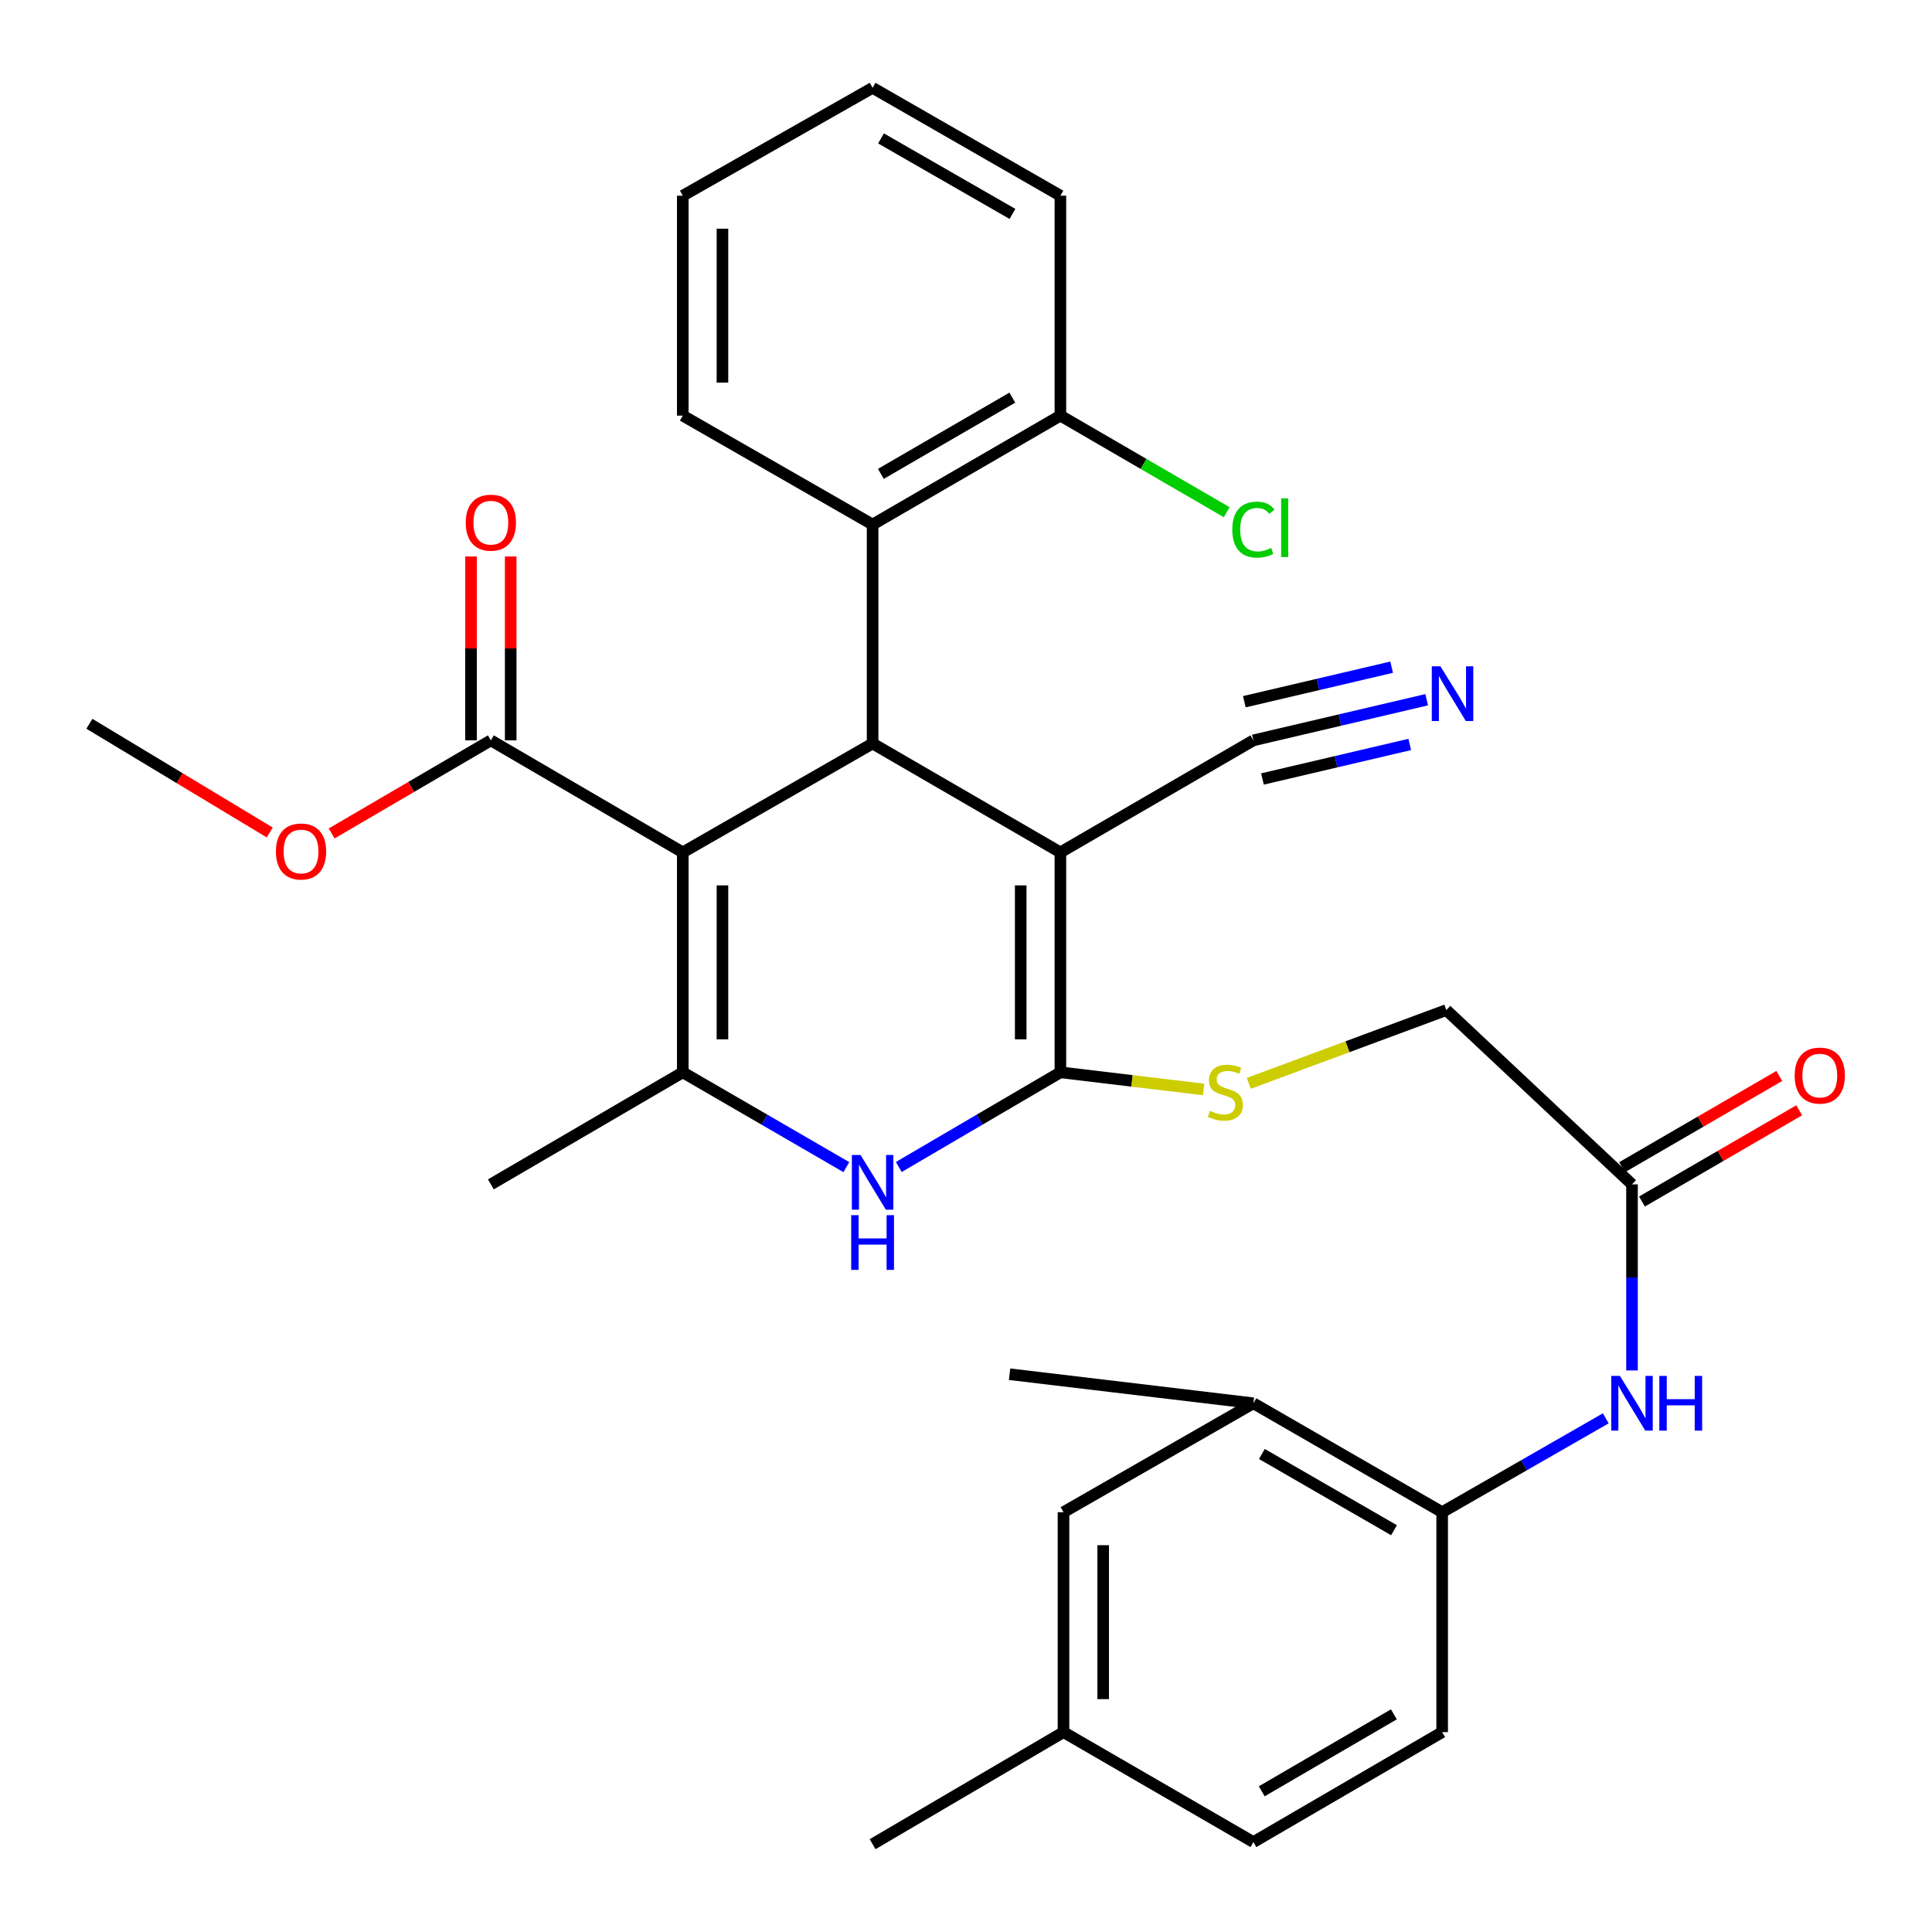 <?xml version='1.0' encoding='iso-8859-1'?>
<svg version='1.1' baseProfile='full'
              xmlns='http://www.w3.org/2000/svg'
                      xmlns:rdkit='http://www.rdkit.org/xml'
                      xmlns:xlink='http://www.w3.org/1999/xlink'
                  xml:space='preserve'
width='1000px' height='1000px' viewBox='0 0 1000 1000'>
<!-- END OF HEADER -->
<rect style='opacity:1.0;fill:#FFFFFF;stroke:none' width='1000' height='1000' x='0' y='0'> </rect>
<path class='bond-2' d='M 353.404,441.192 L 451.657,384.826' style='fill:none;fill-rule:evenodd;stroke:#000000;stroke-width:6px;stroke-linecap:butt;stroke-linejoin:miter;stroke-opacity:1' />
<path class='bond-3' d='M 353.404,441.192 L 353.404,555.031' style='fill:none;fill-rule:evenodd;stroke:#000000;stroke-width:6px;stroke-linecap:butt;stroke-linejoin:miter;stroke-opacity:1' />
<path class='bond-3' d='M 373.942,458.268 L 373.942,537.955' style='fill:none;fill-rule:evenodd;stroke:#000000;stroke-width:6px;stroke-linecap:butt;stroke-linejoin:miter;stroke-opacity:1' />
<path class='bond-5' d='M 353.404,441.192 L 254.067,383.206' style='fill:none;fill-rule:evenodd;stroke:#000000;stroke-width:6px;stroke-linecap:butt;stroke-linejoin:miter;stroke-opacity:1' />
<path class='bond-0' d='M 548.86,441.192 L 451.657,384.826' style='fill:none;fill-rule:evenodd;stroke:#000000;stroke-width:6px;stroke-linecap:butt;stroke-linejoin:miter;stroke-opacity:1' />
<path class='bond-7' d='M 548.86,441.192 L 648.755,383.206' style='fill:none;fill-rule:evenodd;stroke:#000000;stroke-width:6px;stroke-linecap:butt;stroke-linejoin:miter;stroke-opacity:1' />
<path class='bond-32' d='M 548.86,441.192 L 548.86,555.031' style='fill:none;fill-rule:evenodd;stroke:#000000;stroke-width:6px;stroke-linecap:butt;stroke-linejoin:miter;stroke-opacity:1' />
<path class='bond-32' d='M 528.321,458.268 L 528.321,537.955' style='fill:none;fill-rule:evenodd;stroke:#000000;stroke-width:6px;stroke-linecap:butt;stroke-linejoin:miter;stroke-opacity:1' />
<path class='bond-1' d='M 548.86,555.031 L 507.036,579.534' style='fill:none;fill-rule:evenodd;stroke:#000000;stroke-width:6px;stroke-linecap:butt;stroke-linejoin:miter;stroke-opacity:1' />
<path class='bond-1' d='M 507.036,579.534 L 465.213,604.037' style='fill:none;fill-rule:evenodd;stroke:#0000FF;stroke-width:6px;stroke-linecap:butt;stroke-linejoin:miter;stroke-opacity:1' />
<path class='bond-8' d='M 548.86,555.031 L 585.936,559.466' style='fill:none;fill-rule:evenodd;stroke:#000000;stroke-width:6px;stroke-linecap:butt;stroke-linejoin:miter;stroke-opacity:1' />
<path class='bond-8' d='M 585.936,559.466 L 623.012,563.9' style='fill:none;fill-rule:evenodd;stroke:#CCCC00;stroke-width:6px;stroke-linecap:butt;stroke-linejoin:miter;stroke-opacity:1' />
<path class='bond-6' d='M 451.657,384.826 L 451.657,271.501' style='fill:none;fill-rule:evenodd;stroke:#000000;stroke-width:6px;stroke-linecap:butt;stroke-linejoin:miter;stroke-opacity:1' />
<path class='bond-4' d='M 353.404,555.031 L 395.741,579.57' style='fill:none;fill-rule:evenodd;stroke:#000000;stroke-width:6px;stroke-linecap:butt;stroke-linejoin:miter;stroke-opacity:1' />
<path class='bond-4' d='M 395.741,579.57 L 438.078,604.109' style='fill:none;fill-rule:evenodd;stroke:#0000FF;stroke-width:6px;stroke-linecap:butt;stroke-linejoin:miter;stroke-opacity:1' />
<path class='bond-22' d='M 353.404,555.031 L 254.067,613.029' style='fill:none;fill-rule:evenodd;stroke:#000000;stroke-width:6px;stroke-linecap:butt;stroke-linejoin:miter;stroke-opacity:1' />
<path class='bond-15' d='M 264.336,383.206 L 264.336,335.618' style='fill:none;fill-rule:evenodd;stroke:#000000;stroke-width:6px;stroke-linecap:butt;stroke-linejoin:miter;stroke-opacity:1' />
<path class='bond-15' d='M 264.336,335.618 L 264.336,288.03' style='fill:none;fill-rule:evenodd;stroke:#FF0000;stroke-width:6px;stroke-linecap:butt;stroke-linejoin:miter;stroke-opacity:1' />
<path class='bond-15' d='M 243.798,383.206 L 243.798,335.618' style='fill:none;fill-rule:evenodd;stroke:#000000;stroke-width:6px;stroke-linecap:butt;stroke-linejoin:miter;stroke-opacity:1' />
<path class='bond-15' d='M 243.798,335.618 L 243.798,288.03' style='fill:none;fill-rule:evenodd;stroke:#FF0000;stroke-width:6px;stroke-linecap:butt;stroke-linejoin:miter;stroke-opacity:1' />
<path class='bond-20' d='M 254.067,383.206 L 212.864,407.298' style='fill:none;fill-rule:evenodd;stroke:#000000;stroke-width:6px;stroke-linecap:butt;stroke-linejoin:miter;stroke-opacity:1' />
<path class='bond-20' d='M 212.864,407.298 L 171.66,431.391' style='fill:none;fill-rule:evenodd;stroke:#FF0000;stroke-width:6px;stroke-linecap:butt;stroke-linejoin:miter;stroke-opacity:1' />
<path class='bond-14' d='M 451.657,271.501 L 548.86,215.123' style='fill:none;fill-rule:evenodd;stroke:#000000;stroke-width:6px;stroke-linecap:butt;stroke-linejoin:miter;stroke-opacity:1' />
<path class='bond-14' d='M 455.933,245.278 L 523.975,205.814' style='fill:none;fill-rule:evenodd;stroke:#000000;stroke-width:6px;stroke-linecap:butt;stroke-linejoin:miter;stroke-opacity:1' />
<path class='bond-25' d='M 451.657,271.501 L 353.404,215.123' style='fill:none;fill-rule:evenodd;stroke:#000000;stroke-width:6px;stroke-linecap:butt;stroke-linejoin:miter;stroke-opacity:1' />
<path class='bond-9' d='M 648.755,383.206 L 693.601,372.692' style='fill:none;fill-rule:evenodd;stroke:#000000;stroke-width:6px;stroke-linecap:butt;stroke-linejoin:miter;stroke-opacity:1' />
<path class='bond-9' d='M 693.601,372.692 L 738.448,362.178' style='fill:none;fill-rule:evenodd;stroke:#0000FF;stroke-width:6px;stroke-linecap:butt;stroke-linejoin:miter;stroke-opacity:1' />
<path class='bond-9' d='M 653.443,403.202 L 691.563,394.265' style='fill:none;fill-rule:evenodd;stroke:#000000;stroke-width:6px;stroke-linecap:butt;stroke-linejoin:miter;stroke-opacity:1' />
<path class='bond-9' d='M 691.563,394.265 L 729.682,385.328' style='fill:none;fill-rule:evenodd;stroke:#0000FF;stroke-width:6px;stroke-linecap:butt;stroke-linejoin:miter;stroke-opacity:1' />
<path class='bond-9' d='M 644.067,363.21 L 682.186,354.273' style='fill:none;fill-rule:evenodd;stroke:#000000;stroke-width:6px;stroke-linecap:butt;stroke-linejoin:miter;stroke-opacity:1' />
<path class='bond-9' d='M 682.186,354.273 L 720.306,345.336' style='fill:none;fill-rule:evenodd;stroke:#0000FF;stroke-width:6px;stroke-linecap:butt;stroke-linejoin:miter;stroke-opacity:1' />
<path class='bond-19' d='M 646.371,560.743 L 697.494,541.776' style='fill:none;fill-rule:evenodd;stroke:#CCCC00;stroke-width:6px;stroke-linecap:butt;stroke-linejoin:miter;stroke-opacity:1' />
<path class='bond-19' d='M 697.494,541.776 L 748.617,522.809' style='fill:none;fill-rule:evenodd;stroke:#000000;stroke-width:6px;stroke-linecap:butt;stroke-linejoin:miter;stroke-opacity:1' />
<path class='bond-10' d='M 844.724,709.339 L 844.724,661.184' style='fill:none;fill-rule:evenodd;stroke:#0000FF;stroke-width:6px;stroke-linecap:butt;stroke-linejoin:miter;stroke-opacity:1' />
<path class='bond-10' d='M 844.724,661.184 L 844.724,613.029' style='fill:none;fill-rule:evenodd;stroke:#000000;stroke-width:6px;stroke-linecap:butt;stroke-linejoin:miter;stroke-opacity:1' />
<path class='bond-11' d='M 831.152,734.118 L 788.806,758.414' style='fill:none;fill-rule:evenodd;stroke:#0000FF;stroke-width:6px;stroke-linecap:butt;stroke-linejoin:miter;stroke-opacity:1' />
<path class='bond-11' d='M 788.806,758.414 L 746.46,782.709' style='fill:none;fill-rule:evenodd;stroke:#000000;stroke-width:6px;stroke-linecap:butt;stroke-linejoin:miter;stroke-opacity:1' />
<path class='bond-13' d='M 746.46,782.709 L 648.755,726.331' style='fill:none;fill-rule:evenodd;stroke:#000000;stroke-width:6px;stroke-linecap:butt;stroke-linejoin:miter;stroke-opacity:1' />
<path class='bond-13' d='M 721.54,792.041 L 653.146,752.577' style='fill:none;fill-rule:evenodd;stroke:#000000;stroke-width:6px;stroke-linecap:butt;stroke-linejoin:miter;stroke-opacity:1' />
<path class='bond-18' d='M 746.46,782.709 L 746.46,896.548' style='fill:none;fill-rule:evenodd;stroke:#000000;stroke-width:6px;stroke-linecap:butt;stroke-linejoin:miter;stroke-opacity:1' />
<path class='bond-12' d='M 844.724,613.029 L 748.617,522.809' style='fill:none;fill-rule:evenodd;stroke:#000000;stroke-width:6px;stroke-linecap:butt;stroke-linejoin:miter;stroke-opacity:1' />
<path class='bond-17' d='M 849.878,621.911 L 890.57,598.298' style='fill:none;fill-rule:evenodd;stroke:#000000;stroke-width:6px;stroke-linecap:butt;stroke-linejoin:miter;stroke-opacity:1' />
<path class='bond-17' d='M 890.57,598.298 L 931.261,574.685' style='fill:none;fill-rule:evenodd;stroke:#FF0000;stroke-width:6px;stroke-linecap:butt;stroke-linejoin:miter;stroke-opacity:1' />
<path class='bond-17' d='M 839.57,604.147 L 880.261,580.534' style='fill:none;fill-rule:evenodd;stroke:#000000;stroke-width:6px;stroke-linecap:butt;stroke-linejoin:miter;stroke-opacity:1' />
<path class='bond-17' d='M 880.261,580.534 L 920.952,556.921' style='fill:none;fill-rule:evenodd;stroke:#FF0000;stroke-width:6px;stroke-linecap:butt;stroke-linejoin:miter;stroke-opacity:1' />
<path class='bond-16' d='M 648.755,726.331 L 550.468,782.709' style='fill:none;fill-rule:evenodd;stroke:#000000;stroke-width:6px;stroke-linecap:butt;stroke-linejoin:miter;stroke-opacity:1' />
<path class='bond-26' d='M 648.755,726.331 L 522.559,711.293' style='fill:none;fill-rule:evenodd;stroke:#000000;stroke-width:6px;stroke-linecap:butt;stroke-linejoin:miter;stroke-opacity:1' />
<path class='bond-23' d='M 548.86,215.123 L 591.903,240.124' style='fill:none;fill-rule:evenodd;stroke:#000000;stroke-width:6px;stroke-linecap:butt;stroke-linejoin:miter;stroke-opacity:1' />
<path class='bond-23' d='M 591.903,240.124 L 634.947,265.124' style='fill:none;fill-rule:evenodd;stroke:#00CC00;stroke-width:6px;stroke-linecap:butt;stroke-linejoin:miter;stroke-opacity:1' />
<path class='bond-27' d='M 548.86,215.123 L 548.86,101.296' style='fill:none;fill-rule:evenodd;stroke:#000000;stroke-width:6px;stroke-linecap:butt;stroke-linejoin:miter;stroke-opacity:1' />
<path class='bond-34' d='M 550.468,782.709 L 550.468,896.548' style='fill:none;fill-rule:evenodd;stroke:#000000;stroke-width:6px;stroke-linecap:butt;stroke-linejoin:miter;stroke-opacity:1' />
<path class='bond-34' d='M 571.007,799.785 L 571.007,879.472' style='fill:none;fill-rule:evenodd;stroke:#000000;stroke-width:6px;stroke-linecap:butt;stroke-linejoin:miter;stroke-opacity:1' />
<path class='bond-24' d='M 746.46,896.548 L 648.755,953.461' style='fill:none;fill-rule:evenodd;stroke:#000000;stroke-width:6px;stroke-linecap:butt;stroke-linejoin:miter;stroke-opacity:1' />
<path class='bond-24' d='M 721.467,887.338 L 653.073,927.178' style='fill:none;fill-rule:evenodd;stroke:#000000;stroke-width:6px;stroke-linecap:butt;stroke-linejoin:miter;stroke-opacity:1' />
<path class='bond-29' d='M 139.617,430.893 L 92.942,402.759' style='fill:none;fill-rule:evenodd;stroke:#FF0000;stroke-width:6px;stroke-linecap:butt;stroke-linejoin:miter;stroke-opacity:1' />
<path class='bond-29' d='M 92.942,402.759 L 46.266,374.625' style='fill:none;fill-rule:evenodd;stroke:#000000;stroke-width:6px;stroke-linecap:butt;stroke-linejoin:miter;stroke-opacity:1' />
<path class='bond-21' d='M 550.468,896.548 L 648.755,953.461' style='fill:none;fill-rule:evenodd;stroke:#000000;stroke-width:6px;stroke-linecap:butt;stroke-linejoin:miter;stroke-opacity:1' />
<path class='bond-28' d='M 550.468,896.548 L 451.657,954.545' style='fill:none;fill-rule:evenodd;stroke:#000000;stroke-width:6px;stroke-linecap:butt;stroke-linejoin:miter;stroke-opacity:1' />
<path class='bond-30' d='M 353.404,215.123 L 353.404,101.296' style='fill:none;fill-rule:evenodd;stroke:#000000;stroke-width:6px;stroke-linecap:butt;stroke-linejoin:miter;stroke-opacity:1' />
<path class='bond-30' d='M 373.942,198.049 L 373.942,118.37' style='fill:none;fill-rule:evenodd;stroke:#000000;stroke-width:6px;stroke-linecap:butt;stroke-linejoin:miter;stroke-opacity:1' />
<path class='bond-33' d='M 548.86,101.296 L 451.657,45.455' style='fill:none;fill-rule:evenodd;stroke:#000000;stroke-width:6px;stroke-linecap:butt;stroke-linejoin:miter;stroke-opacity:1' />
<path class='bond-33' d='M 524.048,110.728 L 456.006,71.639' style='fill:none;fill-rule:evenodd;stroke:#000000;stroke-width:6px;stroke-linecap:butt;stroke-linejoin:miter;stroke-opacity:1' />
<path class='bond-31' d='M 353.404,101.296 L 451.657,45.455' style='fill:none;fill-rule:evenodd;stroke:#000000;stroke-width:6px;stroke-linecap:butt;stroke-linejoin:miter;stroke-opacity:1' />
<path  class='atom-5' d='M 445.397 597.819
L 454.677 612.819
Q 455.597 614.299, 457.077 616.979
Q 458.557 619.659, 458.637 619.819
L 458.637 597.819
L 462.397 597.819
L 462.397 626.139
L 458.517 626.139
L 448.557 609.739
Q 447.397 607.819, 446.157 605.619
Q 444.957 603.419, 444.597 602.739
L 444.597 626.139
L 440.917 626.139
L 440.917 597.819
L 445.397 597.819
' fill='#0000FF'/>
<path  class='atom-5' d='M 440.577 628.971
L 444.417 628.971
L 444.417 641.011
L 458.897 641.011
L 458.897 628.971
L 462.737 628.971
L 462.737 657.291
L 458.897 657.291
L 458.897 644.211
L 444.417 644.211
L 444.417 657.291
L 440.577 657.291
L 440.577 628.971
' fill='#0000FF'/>
<path  class='atom-9' d='M 626.242 574.963
Q 626.562 575.083, 627.882 575.643
Q 629.202 576.203, 630.642 576.563
Q 632.122 576.883, 633.562 576.883
Q 636.242 576.883, 637.802 575.603
Q 639.362 574.283, 639.362 572.003
Q 639.362 570.443, 638.562 569.483
Q 637.802 568.523, 636.602 568.003
Q 635.402 567.483, 633.402 566.883
Q 630.882 566.123, 629.362 565.403
Q 627.882 564.683, 626.802 563.163
Q 625.762 561.643, 625.762 559.083
Q 625.762 555.523, 628.162 553.323
Q 630.602 551.123, 635.402 551.123
Q 638.682 551.123, 642.402 552.683
L 641.482 555.763
Q 638.082 554.363, 635.522 554.363
Q 632.762 554.363, 631.242 555.523
Q 629.722 556.643, 629.762 558.603
Q 629.762 560.123, 630.522 561.043
Q 631.322 561.963, 632.442 562.483
Q 633.602 563.003, 635.522 563.603
Q 638.082 564.403, 639.602 565.203
Q 641.122 566.003, 642.202 567.643
Q 643.322 569.243, 643.322 572.003
Q 643.322 575.923, 640.682 578.043
Q 638.082 580.123, 633.722 580.123
Q 631.202 580.123, 629.282 579.563
Q 627.402 579.043, 625.162 578.123
L 626.242 574.963
' fill='#CCCC00'/>
<path  class='atom-10' d='M 745.574 344.879
L 754.854 359.879
Q 755.774 361.359, 757.254 364.039
Q 758.734 366.719, 758.814 366.879
L 758.814 344.879
L 762.574 344.879
L 762.574 373.199
L 758.694 373.199
L 748.734 356.799
Q 747.574 354.879, 746.334 352.679
Q 745.134 350.479, 744.774 349.799
L 744.774 373.199
L 741.094 373.199
L 741.094 344.879
L 745.574 344.879
' fill='#0000FF'/>
<path  class='atom-11' d='M 838.464 712.171
L 847.744 727.171
Q 848.664 728.651, 850.144 731.331
Q 851.624 734.011, 851.704 734.171
L 851.704 712.171
L 855.464 712.171
L 855.464 740.491
L 851.584 740.491
L 841.624 724.091
Q 840.464 722.171, 839.224 719.971
Q 838.024 717.771, 837.664 717.091
L 837.664 740.491
L 833.984 740.491
L 833.984 712.171
L 838.464 712.171
' fill='#0000FF'/>
<path  class='atom-11' d='M 858.864 712.171
L 862.704 712.171
L 862.704 724.211
L 877.184 724.211
L 877.184 712.171
L 881.024 712.171
L 881.024 740.491
L 877.184 740.491
L 877.184 727.411
L 862.704 727.411
L 862.704 740.491
L 858.864 740.491
L 858.864 712.171
' fill='#0000FF'/>
<path  class='atom-16' d='M 241.067 270.531
Q 241.067 263.731, 244.427 259.931
Q 247.787 256.131, 254.067 256.131
Q 260.347 256.131, 263.707 259.931
Q 267.067 263.731, 267.067 270.531
Q 267.067 277.411, 263.667 281.331
Q 260.267 285.211, 254.067 285.211
Q 247.827 285.211, 244.427 281.331
Q 241.067 277.451, 241.067 270.531
M 254.067 282.011
Q 258.387 282.011, 260.707 279.131
Q 263.067 276.211, 263.067 270.531
Q 263.067 264.971, 260.707 262.171
Q 258.387 259.331, 254.067 259.331
Q 249.747 259.331, 247.387 262.131
Q 245.067 264.931, 245.067 270.531
Q 245.067 276.251, 247.387 279.131
Q 249.747 282.011, 254.067 282.011
' fill='#FF0000'/>
<path  class='atom-18' d='M 928.916 556.708
Q 928.916 549.908, 932.276 546.108
Q 935.636 542.308, 941.916 542.308
Q 948.196 542.308, 951.556 546.108
Q 954.916 549.908, 954.916 556.708
Q 954.916 563.588, 951.516 567.508
Q 948.116 571.388, 941.916 571.388
Q 935.676 571.388, 932.276 567.508
Q 928.916 563.628, 928.916 556.708
M 941.916 568.188
Q 946.236 568.188, 948.556 565.308
Q 950.916 562.388, 950.916 556.708
Q 950.916 551.148, 948.556 548.348
Q 946.236 545.508, 941.916 545.508
Q 937.596 545.508, 935.236 548.308
Q 932.916 551.108, 932.916 556.708
Q 932.916 562.428, 935.236 565.308
Q 937.596 568.188, 941.916 568.188
' fill='#FF0000'/>
<path  class='atom-21' d='M 142.815 440.736
Q 142.815 433.936, 146.175 430.136
Q 149.535 426.336, 155.815 426.336
Q 162.095 426.336, 165.455 430.136
Q 168.815 433.936, 168.815 440.736
Q 168.815 447.616, 165.415 451.536
Q 162.015 455.416, 155.815 455.416
Q 149.575 455.416, 146.175 451.536
Q 142.815 447.656, 142.815 440.736
M 155.815 452.216
Q 160.135 452.216, 162.455 449.336
Q 164.815 446.416, 164.815 440.736
Q 164.815 435.176, 162.455 432.376
Q 160.135 429.536, 155.815 429.536
Q 151.495 429.536, 149.135 432.336
Q 146.815 435.136, 146.815 440.736
Q 146.815 446.456, 149.135 449.336
Q 151.495 452.216, 155.815 452.216
' fill='#FF0000'/>
<path  class='atom-24' d='M 637.835 274.124
Q 637.835 267.084, 641.115 263.404
Q 644.435 259.684, 650.715 259.684
Q 656.555 259.684, 659.675 263.804
L 657.035 265.964
Q 654.755 262.964, 650.715 262.964
Q 646.435 262.964, 644.155 265.844
Q 641.915 268.684, 641.915 274.124
Q 641.915 279.724, 644.235 282.604
Q 646.595 285.484, 651.155 285.484
Q 654.275 285.484, 657.915 283.604
L 659.035 286.604
Q 657.555 287.564, 655.315 288.124
Q 653.075 288.684, 650.595 288.684
Q 644.435 288.684, 641.115 284.924
Q 637.835 281.164, 637.835 274.124
' fill='#00CC00'/>
<path  class='atom-24' d='M 663.115 257.964
L 666.795 257.964
L 666.795 288.324
L 663.115 288.324
L 663.115 257.964
' fill='#00CC00'/>
</svg>
